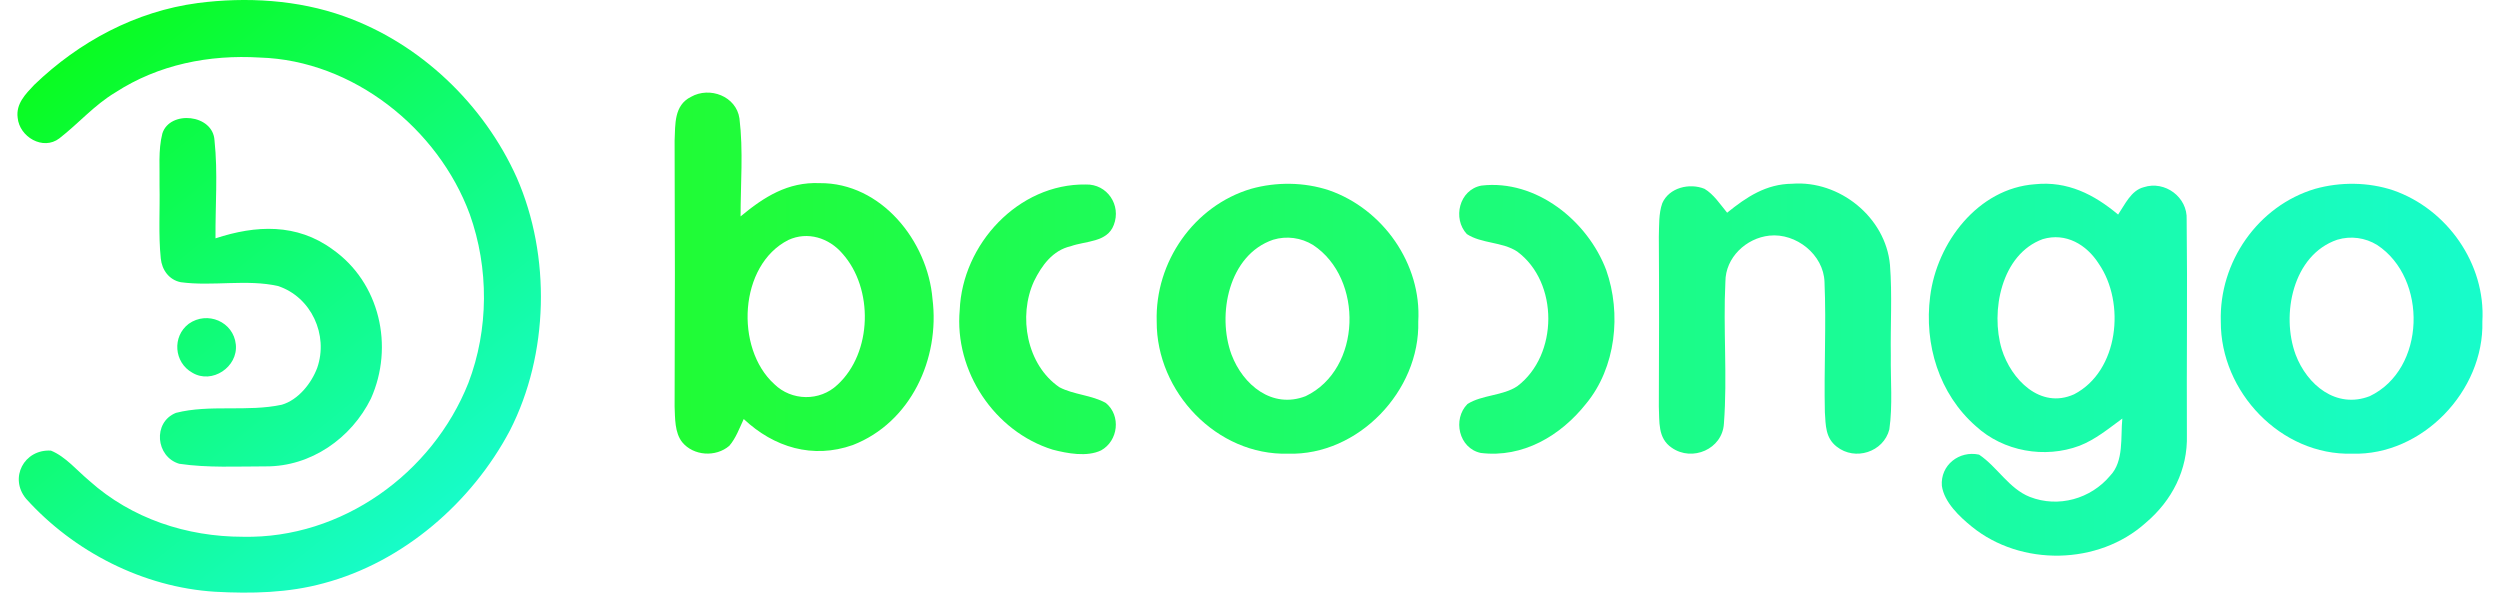 <?xml version="1.0" encoding="UTF-8"?>
<svg xmlns="http://www.w3.org/2000/svg" xmlns:xlink="http://www.w3.org/1999/xlink" version="1.1" id="Layer_1" x="0px" y="0px" viewBox="0 0 143.431 34" style="enable-background:new 0 0 143.431 34;">
  <style type="text/css">
	.st0{fill:url(#SVGID_1_);}
	.st1{fill:url(#SVGID_2_);}
	.st2{fill:url(#SVGID_3_);}
	.st3{fill:url(#SVGID_4_);}
	.st4{fill:url(#SVGID_5_);}
	.st5{fill:url(#SVGID_6_);}
	.st6{fill:url(#SVGID_7_);}
	.st7{fill:url(#SVGID_8_);}
	.st8{fill:url(#SVGID_9_);}
	.st9{fill:url(#SVGID_10_);}
</style>
  <g>
    <g>
      <linearGradient id="SVGID_1_" gradientUnits="userSpaceOnUse" x1="39.343" y1="5206.756" x2="142.714" y2="5207.189" gradientTransform="matrix(1 0 0 1 0 -5188.533)">
        <stop offset="0" style="stop-color:#20FC36"></stop>
        <stop offset="1" style="stop-color:#17FCCB"></stop>
      </linearGradient>
      <path class="st0" d="M62.296,10.585c1.23-0.035,2.044,1.188,1.605,2.32c-0.375,1.011-1.619,0.912-2.475,1.223&#10;   c-1.032,0.233-1.662,1.11-2.1,2.001c-0.926,2.008-0.424,4.809,1.457,6.089c0.82,0.431,1.86,0.446,2.666,0.905&#10;   c0.877,0.728,0.707,2.171-0.276,2.716c-0.813,0.389-1.938,0.177-2.779-0.042c-3.345-1.04-5.65-4.512-5.332-8.012&#10;   C55.211,14.021,58.414,10.528,62.296,10.585z"></path>
      <linearGradient id="SVGID_2_" gradientUnits="userSpaceOnUse" x1="39.344" y1="5206.659" x2="142.715" y2="5207.092" gradientTransform="matrix(1 0 0 1 0 -5188.533)">
        <stop offset="0" style="stop-color:#20FC36"></stop>
        <stop offset="1" style="stop-color:#17FCCB"></stop>
      </linearGradient>
      <path class="st1" d="M84.99,10.648c3.133-0.368,6.096,2.015,7.164,4.851c0.877,2.489,0.559,5.594-1.16,7.666&#10;   c-1.457,1.839-3.628,3.119-6.039,2.822c-1.266-0.269-1.626-1.938-0.764-2.807c0.827-0.53,2.037-0.467,2.864-1.025&#10;   c2.355-1.782,2.383-5.954-0.007-7.722c-0.856-0.566-2.058-0.453-2.892-1.004C83.328,12.543,83.71,10.889,84.99,10.648z"></path>
      <linearGradient id="SVGID_3_" gradientUnits="userSpaceOnUse" x1="39.344" y1="5206.557" x2="142.715" y2="5206.99" gradientTransform="matrix(1 0 0 1 0 -5188.533)">
        <stop offset="0" style="stop-color:#20FC36"></stop>
        <stop offset="1" style="stop-color:#17FCCB"></stop>
      </linearGradient>
      <path class="st2" d="M97.789,10.832c0.53,0.311,0.912,0.905,1.301,1.372c1.117-0.905,2.235-1.648,3.727-1.662&#10;   c2.716-0.212,5.367,1.924,5.615,4.653c0.134,1.725,0.021,3.472,0.049,5.205c-0.021,1.4,0.113,2.85-0.085,4.236&#10;   c-0.332,1.301-1.966,1.824-3.02,0.99c-0.651-0.509-0.629-1.216-0.679-1.973c-0.057-2.489,0.085-4.986-0.021-7.475&#10;   c-0.049-1.57-1.634-2.822-3.161-2.659c-1.337,0.141-2.525,1.259-2.525,2.645c-0.134,2.708,0.12,5.438-0.085,8.14&#10;   c-0.085,1.464-1.817,2.206-2.991,1.386c-0.82-0.552-0.7-1.506-0.743-2.369c0.014-3.246,0.021-6.492,0-9.738&#10;   c0.021-0.622-0.014-1.329,0.198-1.924C95.76,10.761,96.934,10.486,97.789,10.832z"></path>
      <linearGradient id="SVGID_4_" gradientUnits="userSpaceOnUse" x1="39.354" y1="5204.196" x2="142.725" y2="5204.629" gradientTransform="matrix(1 0 0 1 0 -5188.533)">
        <stop offset="0" style="stop-color:#20FC36"></stop>
        <stop offset="1" style="stop-color:#17FCCB"></stop>
      </linearGradient>
      <path class="st3" d="M53.499,17.147c-0.276-3.317-2.942-6.669-6.471-6.64c-1.832-0.078-3.196,0.792-4.54,1.909&#10;   c0-1.86,0.163-3.769-0.064-5.622c-0.184-1.273-1.704-1.846-2.779-1.238c-0.983,0.488-0.898,1.577-0.941,2.51&#10;   c0.021,5.085,0.021,10.169,0,15.254c0.028,0.672,0,1.492,0.431,2.044c0.651,0.799,1.938,0.877,2.708,0.212&#10;   c0.375-0.431,0.587-1.025,0.827-1.535c1.733,1.626,3.96,2.305,6.258,1.492C52.255,24.24,53.931,20.584,53.499,17.147z&#10;    M48.047,22.076c-1.011,0.962-2.638,0.933-3.628-0.042c-2.263-2.058-2.03-6.831,0.813-8.267c1.103-0.509,2.327-0.12,3.097,0.778&#10;   C50.126,16.546,50.055,20.237,48.047,22.076z"></path>
      <linearGradient id="SVGID_5_" gradientUnits="userSpaceOnUse" x1="39.332" y1="5209.417" x2="142.703" y2="5209.849" gradientTransform="matrix(1 0 0 1 0 -5188.533)">
        <stop offset="0" style="stop-color:#20FC36"></stop>
        <stop offset="1" style="stop-color:#17FCCB"></stop>
      </linearGradient>
      <path class="st4" d="M125.454,12.6c0.064-1.287-1.252-2.256-2.461-1.86c-0.728,0.184-1.082,0.997-1.471,1.57&#10;   c-1.386-1.16-2.906-1.931-4.766-1.74c-3.274,0.233-5.636,3.352-6.018,6.435c-0.354,2.751,0.509,5.594,2.624,7.447&#10;   c1.577,1.45,3.946,1.867,5.94,1.124c0.926-0.361,1.669-0.983,2.461-1.563c-0.106,1.061,0.099,2.447-0.693,3.274&#10;   c-1.117,1.337-2.977,1.86-4.611,1.223c-1.202-0.474-1.867-1.725-2.914-2.426c-1.139-0.248-2.228,0.601-2.136,1.789&#10;   c0.134,0.941,1.011,1.768,1.718,2.341c2.815,2.291,7.27,2.221,9.978-0.219c1.506-1.273,2.419-3.041,2.362-5.035&#10;   C125.447,20.839,125.503,16.709,125.454,12.6z M118.997,22.621c-1.945,0.877-3.614-0.856-4.151-2.581&#10;   c-0.658-2.178-0.028-5.459,2.355-6.322c1.322-0.389,2.51,0.311,3.211,1.414C121.953,17.366,121.564,21.291,118.997,22.621z"></path>
      <linearGradient id="SVGID_6_" gradientUnits="userSpaceOnUse" x1="39.345" y1="5206.421" x2="142.716" y2="5206.854" gradientTransform="matrix(1 0 0 1 0 -5188.533)">
        <stop offset="0" style="stop-color:#20FC36"></stop>
        <stop offset="1" style="stop-color:#17FCCB"></stop>
      </linearGradient>
      <path class="st5" d="M137.299,10.917c-1.428-0.474-3.027-0.488-4.469-0.085c-3.288,0.976-5.523,4.208-5.417,7.616&#10;   c-0.021,4.038,3.451,7.694,7.538,7.581c4.024,0.12,7.574-3.607,7.468-7.581C142.617,15.146,140.403,11.992,137.299,10.917z&#10;    M135.962,22.727c-1.923,0.75-3.6-0.644-4.257-2.383c-0.842-2.284-0.17-5.721,2.39-6.591c0.771-0.233,1.605-0.12,2.291,0.304&#10;   C139.293,15.973,139.18,21.185,135.962,22.727z"></path>
      <linearGradient id="SVGID_7_" gradientUnits="userSpaceOnUse" x1="39.343" y1="5206.677" x2="142.715" y2="5207.109" gradientTransform="matrix(1 0 0 1 0 -5188.533)">
        <stop offset="0" style="stop-color:#20FC36"></stop>
        <stop offset="1" style="stop-color:#17FCCB"></stop>
      </linearGradient>
      <path class="st6" d="M76.249,10.917c-1.428-0.474-3.027-0.488-4.469-0.085c-3.288,0.976-5.523,4.208-5.417,7.616&#10;   c-0.021,4.038,3.451,7.694,7.538,7.581c4.024,0.12,7.574-3.607,7.468-7.581C81.567,15.146,79.346,11.992,76.249,10.917z&#10;    M74.912,22.727c-1.924,0.75-3.6-0.644-4.257-2.383c-0.842-2.284-0.17-5.721,2.39-6.591c0.771-0.233,1.605-0.12,2.291,0.304&#10;   C78.243,15.973,78.13,21.185,74.912,22.727z"></path>
    </g>
    <g>
      <linearGradient id="SVGID_8_" gradientUnits="userSpaceOnUse" x1="2.856" y1="5191.656" x2="24.915" y2="5219.121" gradientTransform="matrix(1 0 0 1 0 -5188.533)">
        <stop offset="0" style="stop-color:#09FC1D"></stop>
        <stop offset="1" style="stop-color:#17FCCB"></stop>
      </linearGradient>
      <path class="st7" d="M19.753,0.939c4.363,1.549,8.012,5.049,9.9,9.264c1.959,4.483,1.839,10.12-0.396,14.49&#10;   c-2.185,4.137-6.131,7.56-10.685,8.769c-2.037,0.559-4.137,0.601-6.237,0.488c-4.109-0.255-8.097-2.291-10.841-5.339&#10;   c-0.983-1.188-0.113-2.85,1.428-2.758c0.842,0.339,1.52,1.167,2.213,1.74c2.419,2.164,5.58,3.203,8.804,3.203&#10;   c5.664,0.12,10.869-3.628,12.934-8.825c1.174-3.076,1.181-6.591,0.078-9.681c-1.817-4.929-6.704-8.825-12.036-8.988&#10;   c-2.914-0.177-5.82,0.396-8.295,2.001C5.405,6.03,4.507,7.084,3.403,7.94C2.47,8.654,1.112,7.855,1.013,6.752&#10;   C0.907,5.953,1.466,5.394,1.968,4.864c2.574-2.475,5.813-4.215,9.377-4.689C14.124-0.186,17.094-0.016,19.753,0.939z"></path>
      <linearGradient id="SVGID_9_" gradientUnits="userSpaceOnUse" x1="1.574" y1="5192.685" x2="23.633" y2="5220.15" gradientTransform="matrix(1 0 0 1 0 -5188.533)">
        <stop offset="0" style="stop-color:#09FC1D"></stop>
        <stop offset="1" style="stop-color:#17FCCB"></stop>
      </linearGradient>
      <path class="st8" d="M12.307,8.06c0.198,1.853,0.042,3.748,0.057,5.615c2.32-0.764,4.66-0.87,6.711,0.629&#10;   c2.723,1.909,3.543,5.58,2.206,8.564c-1.124,2.277-3.444,3.904-6.025,3.889c-1.641,0-3.345,0.092-4.971-0.149&#10;   c-1.351-0.396-1.535-2.383-0.191-2.921c1.938-0.495,4.109-0.042,6.075-0.467c0.941-0.276,1.697-1.223,2.03-2.114&#10;   c0.658-1.888-0.339-4.066-2.249-4.696c-1.782-0.403-3.769,0.028-5.58-0.219c-0.672-0.134-1.082-0.707-1.146-1.365&#10;   c-0.141-1.379-0.042-2.786-0.071-4.165c0.021-0.983-0.085-2.051,0.163-3.005C9.74,6.313,12.229,6.54,12.307,8.06z"></path>
      <linearGradient id="SVGID_10_" gradientUnits="userSpaceOnUse" x1="0.124" y1="5193.85" x2="22.182" y2="5221.315" gradientTransform="matrix(1 0 0 1 0 -5188.533)">
        <stop offset="0" style="stop-color:#09FC1D"></stop>
        <stop offset="1" style="stop-color:#17FCCB"></stop>
      </linearGradient>
      <path class="st9" d="M10.829,18.576c1.068-0.757,2.567-0.12,2.701,1.188c0.134,1.287-1.365,2.298-2.496,1.619&#10;   C9.98,20.796,9.867,19.304,10.829,18.576z"></path>
    </g>
  </g>
</svg>
